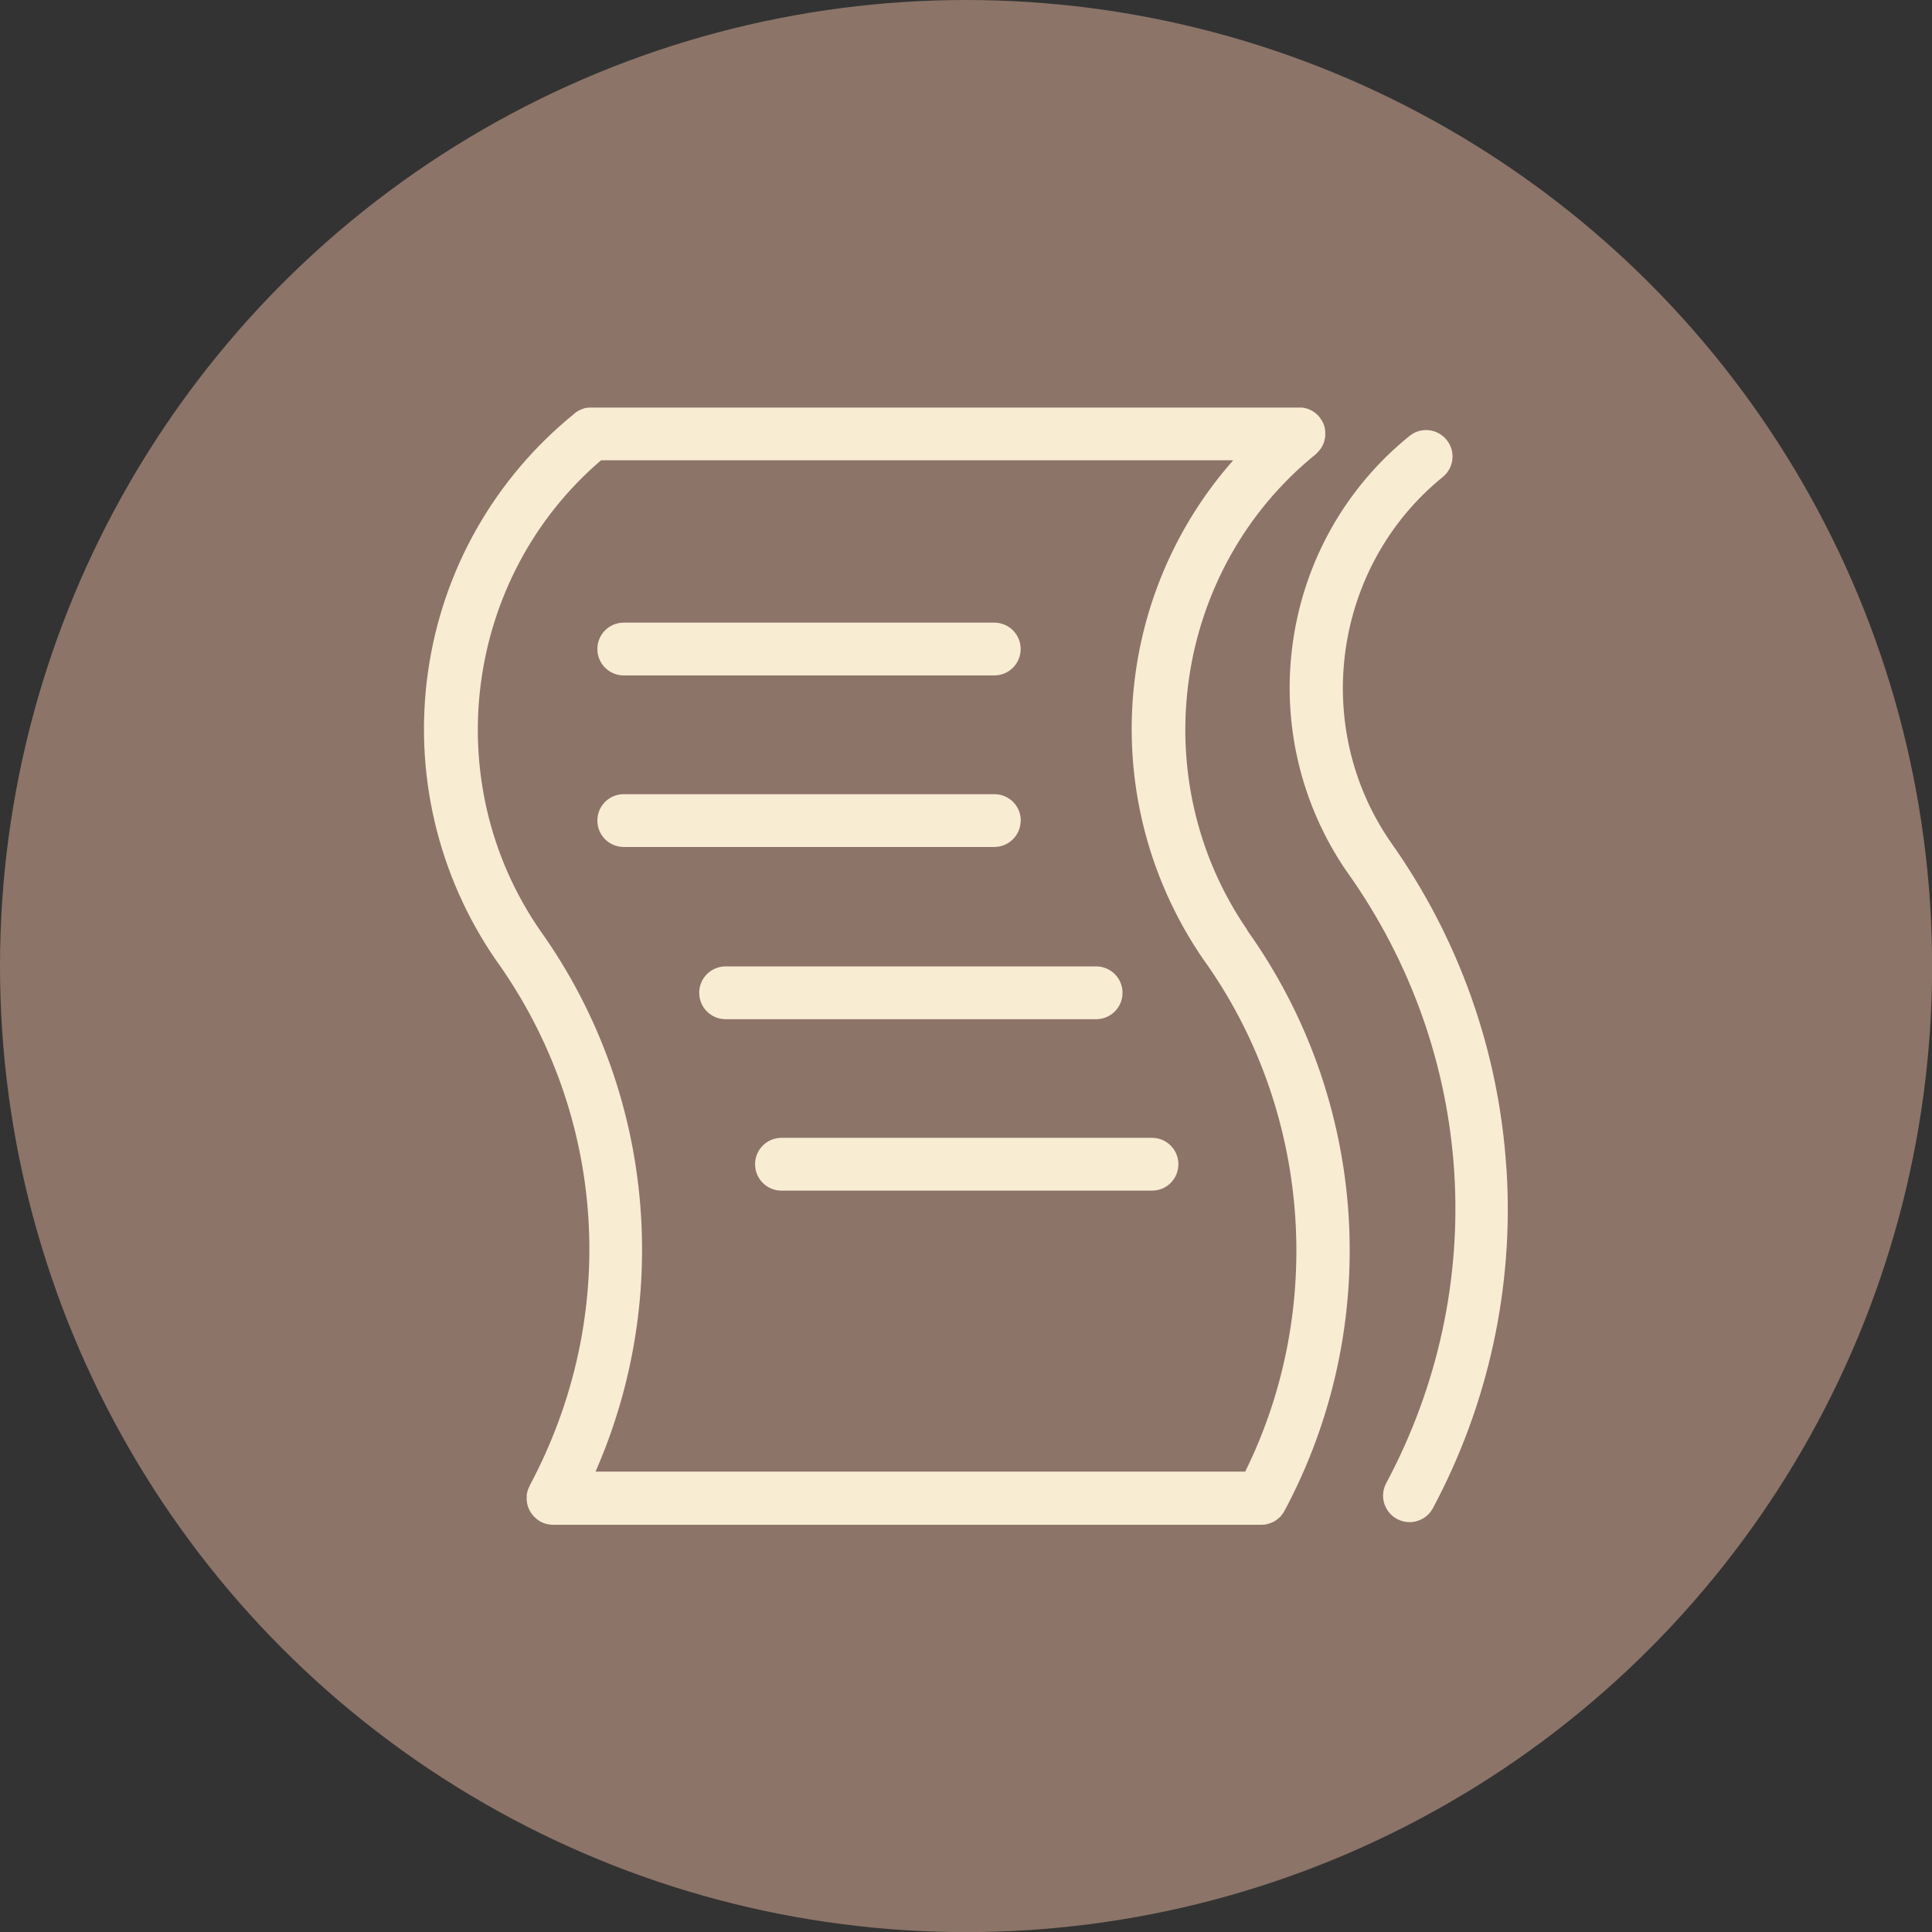 <svg xmlns="http://www.w3.org/2000/svg" id="Livello_2" viewBox="0 0 170.51 170.51"><rect x="0" y="0" width="170.51" height="170.51" fill="#333333" stroke="none"/><defs><style>.cls-1{fill:#f8ecd3;}.cls-2{fill:#8c7468;}</style></defs><g id="Livello_1-2"><g><circle class="cls-2" cx="85.26" cy="85.26" r="85.26"></circle><g><path class="cls-1" d="M110.09,82.09h0c-9.2-13.36-6.56-31.8,6.02-41.99h0s.08-.08,.12-.12c.02-.02,.04-.03,.05-.05,.01-.01,.03-.03,.04-.04,.08-.09,.16-.18,.22-.27,0-.01,.02-.02,.03-.03,.03-.04,.05-.08,.08-.13,.01-.02,.03-.04,.04-.07,.02-.03,.03-.07,.05-.11,.02-.03,.03-.07,.05-.1,.01-.03,.02-.06,.03-.08,.02-.04,.03-.09,.05-.13,0-.02,0-.04,.01-.06,.02-.09,.04-.18,.06-.27,0-.04,.01-.08,.02-.12,0-.02,0-.04,0-.06,0-.06,0-.11,0-.17h0s0-.05,0-.07c0-.05,0-.11,0-.16,0-.03,0-.06-.01-.09,0-.04-.01-.09-.02-.13,0-.03-.02-.07-.02-.1,0-.04-.02-.08-.03-.12-.01-.04-.02-.07-.04-.11-.01-.04-.02-.07-.04-.11-.02-.04-.03-.07-.05-.11-.02-.03-.03-.07-.05-.1-.02-.04-.04-.08-.07-.11-.02-.03-.03-.06-.05-.08-.03-.04-.06-.08-.09-.13-.01-.02-.03-.04-.04-.06h0s-.07-.09-.11-.13c-.02-.02-.03-.04-.05-.05-.01-.01-.03-.02-.04-.04-.09-.08-.18-.16-.27-.22-.01,0-.02-.02-.03-.02-.04-.03-.08-.05-.13-.08-.02-.01-.04-.03-.07-.04-.03-.02-.07-.03-.11-.05-.03-.02-.07-.03-.1-.05-.03-.01-.05-.02-.08-.03-.04-.02-.09-.03-.14-.05-.02,0-.03,0-.05-.01-.1-.03-.2-.05-.3-.06-.03,0-.06-.01-.09-.01-.02,0-.05,0-.07,0-.06,0-.11,0-.17,0H52.21s-.04,0-.07,0c-.05,0-.1,0-.16,0-.03,0-.06,0-.1,.01-.04,0-.09,.01-.13,.02-.04,0-.07,.02-.11,.02-.04,0-.08,.02-.12,.03-.04,.01-.07,.02-.11,.04-.04,.01-.07,.02-.11,.04-.04,.02-.07,.03-.11,.05-.03,.02-.06,.03-.1,.05-.04,.02-.08,.04-.12,.07-.03,.02-.05,.03-.08,.05-.04,.03-.08,.06-.13,.09-.02,.01-.04,.03-.05,.04h-.01v.02c-7.05,5.71-11.64,13.79-12.92,22.75-1.28,8.96,.85,18.02,6,25.5l.02,.02h0c9.78,13.69,10.91,31.44,2.95,46.34h0v.04c-.04,.06-.07,.12-.1,.19,0,.02-.02,.05-.03,.07-.02,.05-.04,.1-.05,.15-.01,.04-.02,.08-.03,.11,0,.04-.02,.07-.03,.11-.01,.05-.02,.11-.02,.16,0,.02,0,.04,0,.07,0,.07-.01,.14-.01,.22h0v.02c0,.16,.02,.31,.05,.46,.01,.06,.03,.12,.04,.17,0,.01,0,.03,.01,.04,.02,.05,.04,.11,.06,.16,0,.02,.01,.04,.02,.05,.02,.04,.04,.09,.06,.13,.01,.03,.02,.05,.04,.08,.02,.03,.04,.06,.06,.1,.02,.03,.04,.07,.06,.1,.01,.02,.03,.04,.05,.06,.03,.04,.06,.08,.09,.12,.01,.01,.02,.03,.03,.04,.04,.04,.08,.09,.12,.13,0,0,.02,.02,.03,.02,.05,.04,.09,.09,.14,.13,.12,.1,.25,.18,.38,.26h0c.05,.03,.11,.06,.16,.08,.02,0,.04,.02,.06,.02,.06,.02,.12,.05,.18,.07h.02c.06,.02,.13,.04,.19,.05h.03c.07,.02,.14,.03,.21,.04h.02c.08,0,.15,.01,.23,.01h62.5c.07,0,.14,0,.22-.01h.05c.07-.01,.13-.02,.2-.04,.01,0,.03,0,.04-.01,.05-.01,.1-.02,.15-.04,.02,0,.05-.01,.07-.02,.05-.02,.1-.04,.15-.06l.06-.02s.1-.05,.15-.07l.05-.03c.05-.03,.11-.06,.16-.1h0c.06-.04,.11-.09,.17-.13l.02-.02s.1-.09,.15-.13h.01c.05-.06,.1-.11,.14-.17v-.02c.05-.05,.09-.09,.12-.14l.03-.05s.05-.09,.08-.13c0-.02,.02-.03,.03-.05h0c4.28-8.01,6.23-17.04,5.65-26.11-.59-9.06-3.68-17.74-8.95-25.12Zm-.18,47.79H52.56c3.12-7.12,4.5-14.88,4.01-22.66-.57-9.06-3.65-17.75-8.92-25.13h0c-9.05-13.13-6.64-31.18,5.4-41.47h55.79c-4.6,5.21-7.6,11.65-8.6,18.62-1.28,8.96,.85,18.02,6,25.49l.02,.02h0c9.39,13.14,10.76,30.7,3.64,45.12Z"></path><path class="cls-1" d="M132.95,103.15c-.66-10.39-4.2-20.36-10.23-28.85h0c-7.06-10.24-5.03-24.38,4.61-32.2,1-.81,1.16-2.28,.34-3.28-.81-1-2.28-1.16-3.28-.34-5.61,4.54-9.26,10.99-10.28,18.15-1.02,7.15,.67,14.37,4.77,20.32v.02h.02c11.36,15.98,12.68,36.64,3.44,53.93-.61,1.14-.18,2.55,.96,3.16,.35,.19,.73,.28,1.1,.28,.83,0,1.64-.45,2.06-1.23,4.91-9.19,7.16-19.54,6.5-29.94Z"></path><path class="cls-1" d="M55.05,59.61h32.7c1.29,0,2.33-1.04,2.33-2.33s-1.04-2.33-2.33-2.33H55.05c-1.29,0-2.33,1.04-2.33,2.33s1.04,2.33,2.33,2.33Z"></path><path class="cls-1" d="M90.09,72.42c0-1.29-1.04-2.33-2.33-2.33H55.05c-1.29,0-2.33,1.04-2.33,2.33s1.04,2.33,2.33,2.33h32.7c1.29,0,2.33-1.04,2.33-2.33Z"></path><path class="cls-1" d="M99.07,87.62c0-1.29-1.04-2.33-2.33-2.33h-32.7c-1.29,0-2.33,1.04-2.33,2.33s1.04,2.33,2.33,2.33h32.7c1.29,0,2.33-1.04,2.33-2.33Z"></path><path class="cls-1" d="M101.67,100.42h-32.7c-1.29,0-2.33,1.04-2.33,2.33s1.04,2.33,2.33,2.33h32.7c1.29,0,2.33-1.04,2.33-2.33s-1.04-2.33-2.33-2.33Z"></path></g></g></g></svg>